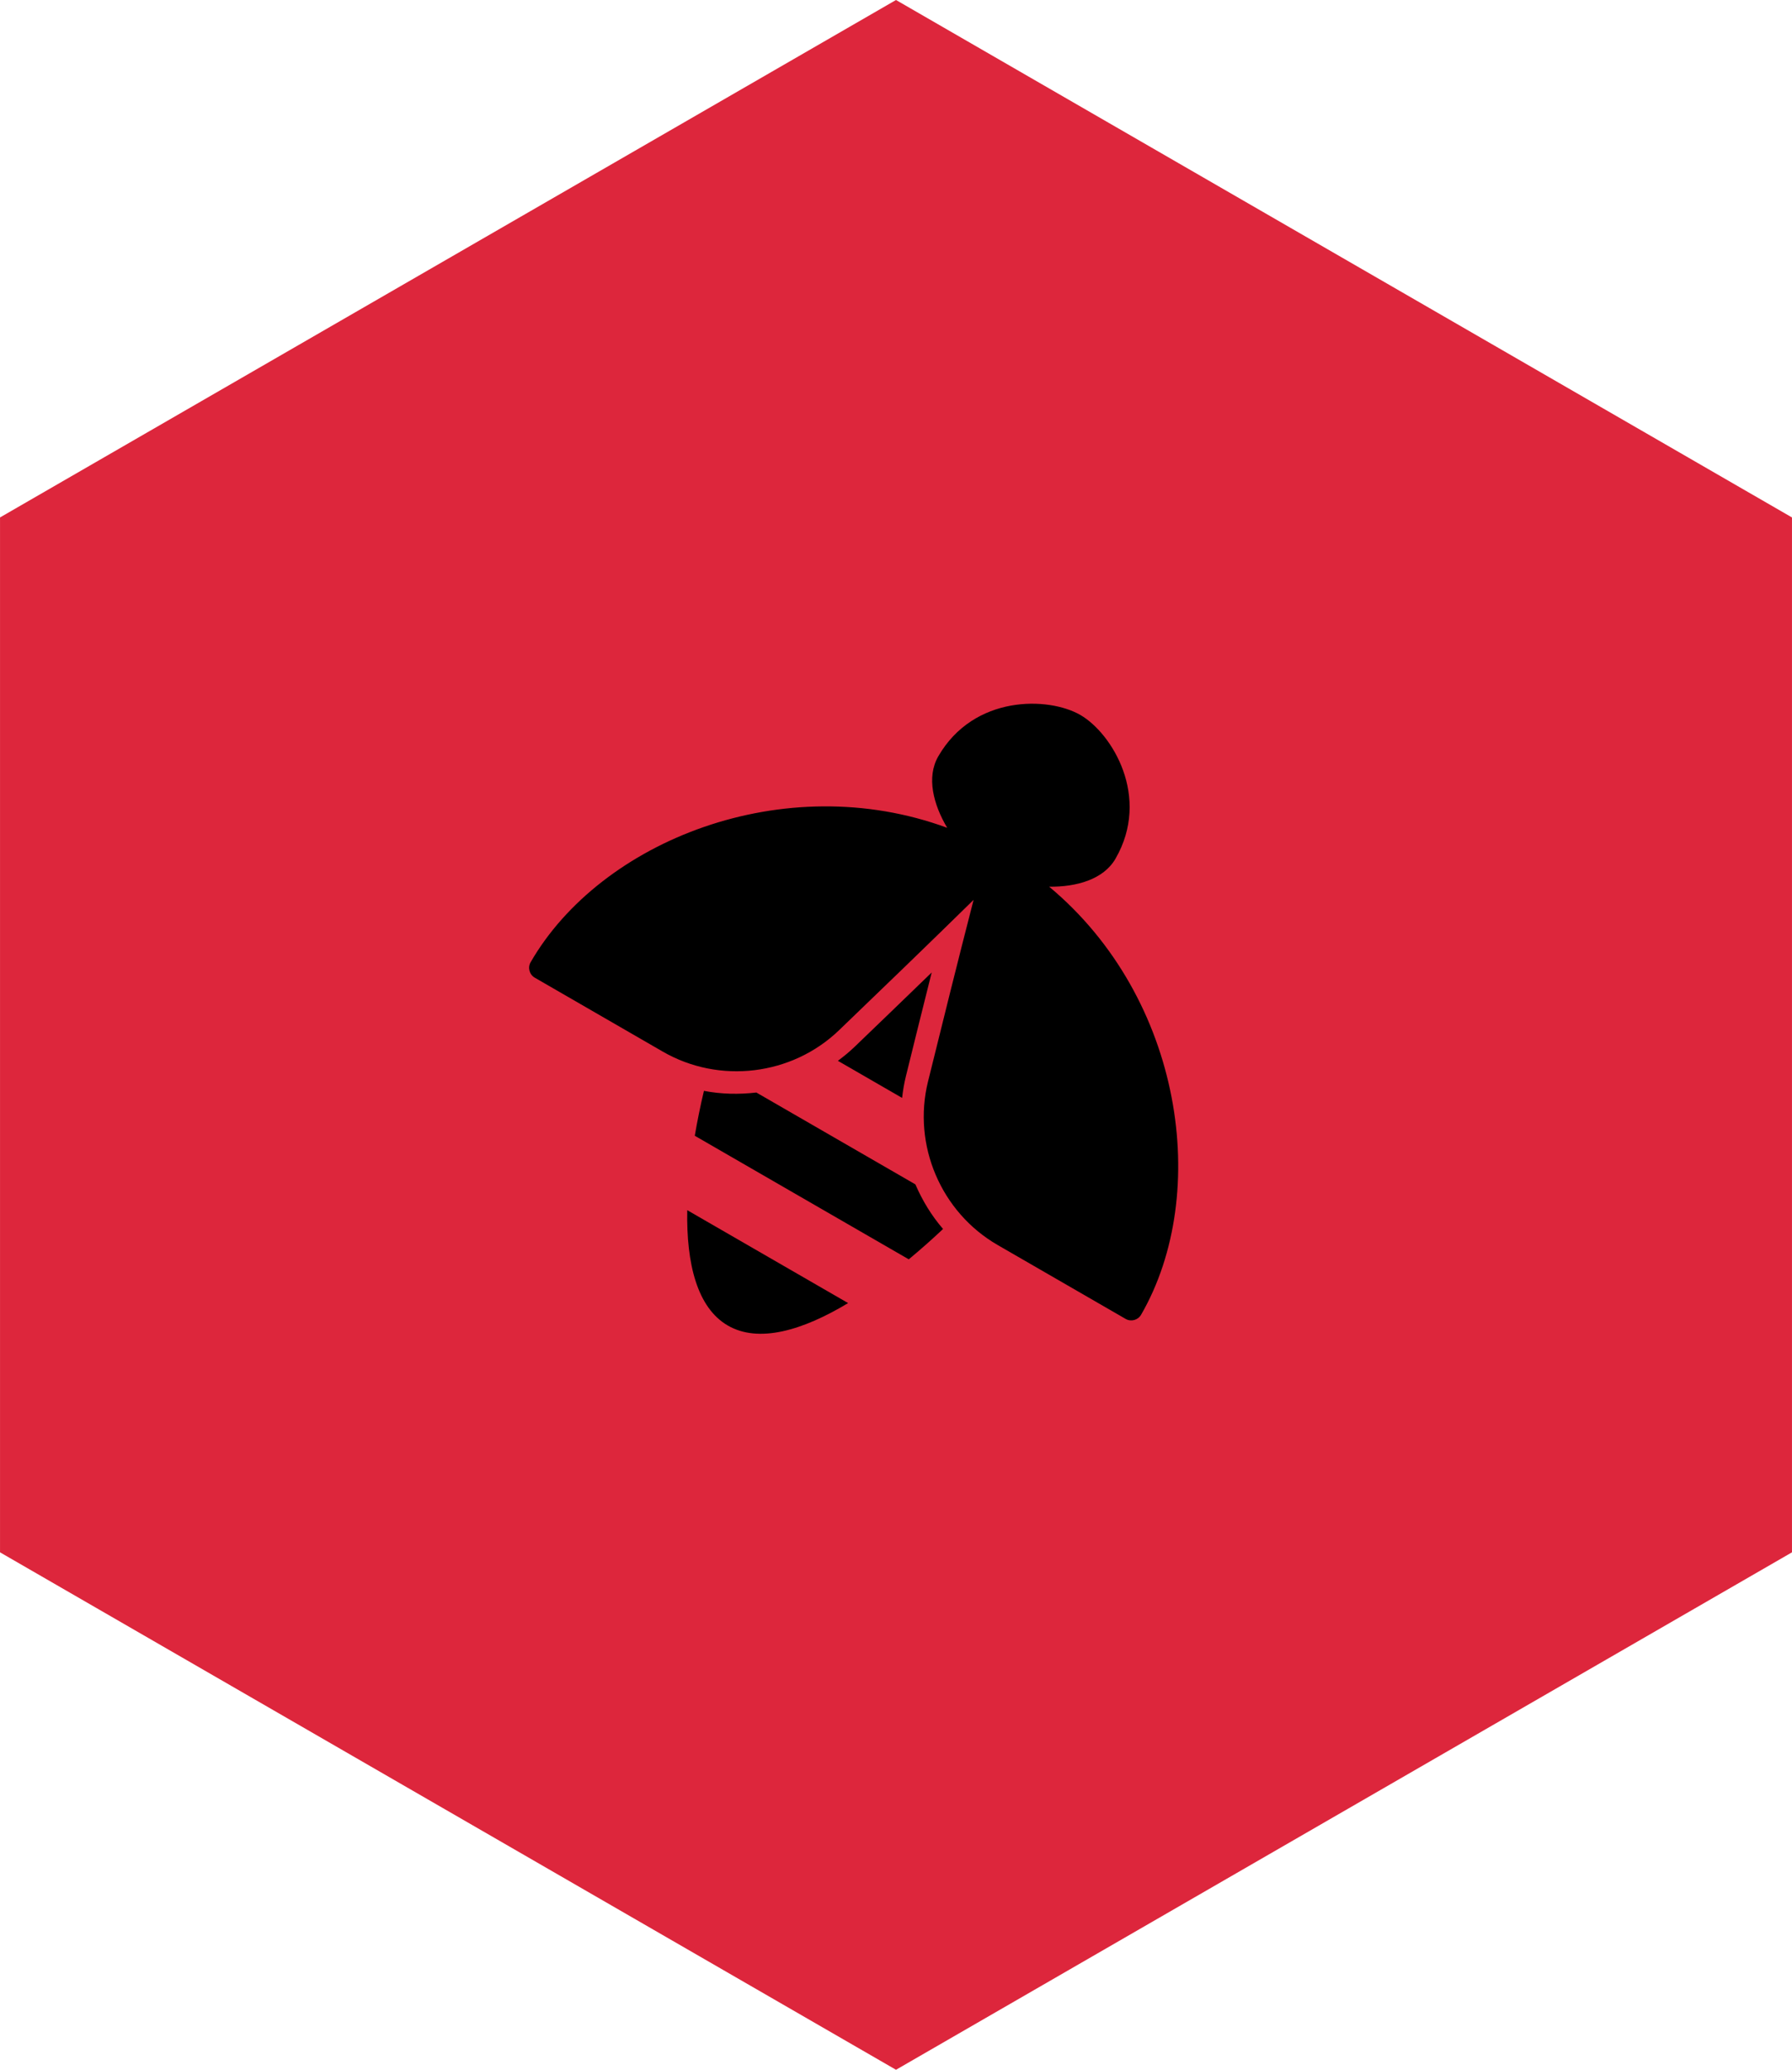 <svg fill="none" xmlns="http://www.w3.org/2000/svg" viewBox="12.19 0 157.62 182"> <path d="M91 0L169.808 45.5V136.5L91 182L12.192 136.5V45.5L91 0Z" fill="#DD263C"/> <g clip-path="url(#clip0_3101_2)"> <path d="M91.537 96.542C91.608 95.905 91.715 95.268 91.871 94.634C92.509 92.044 93.314 88.795 94.14 85.51C91.707 87.868 89.296 90.189 87.372 92.037C86.902 92.489 86.403 92.9 85.887 93.28L91.537 96.542Z" fill="black"/> <path d="M92.123 110.736C93.147 109.886 94.158 108.993 95.139 108.066C94.121 106.892 93.317 105.559 92.705 104.145L78.717 96.068C77.187 96.246 75.632 96.216 74.106 95.922C73.794 97.234 73.526 98.558 73.301 99.87L92.123 110.736Z" fill="black"/> <path d="M72.639 106.414C72.552 111.123 73.512 115.001 76.213 116.561C78.913 118.119 82.752 117.013 86.788 114.583L72.639 106.414Z" fill="black"/> <path d="M104.472 77.97C106.866 77.997 109.25 77.337 110.306 75.508C113.435 70.088 110.009 64.482 107.212 62.867C104.415 61.252 97.847 61.088 94.718 66.508C93.662 68.337 94.282 70.731 95.503 72.791C81.14 67.506 65.025 73.937 58.865 84.606C58.589 85.085 58.753 85.696 59.231 85.972L70.487 92.471C75.468 95.347 81.842 94.575 85.987 90.593C89.51 87.209 94.104 82.778 97.825 79.126C96.523 84.174 94.982 90.368 93.813 95.112C92.437 100.692 94.956 106.598 99.937 109.474L111.193 115.972C111.671 116.248 112.282 116.085 112.559 115.606C118.719 104.937 116.231 87.766 104.472 77.97Z" fill="black"/> </g> <defs> <clipPath id="clip0_3101_2"> <rect width="64" height="64" fill="white" transform="translate(80 46) rotate(30)"/> </clipPath> </defs> </svg>